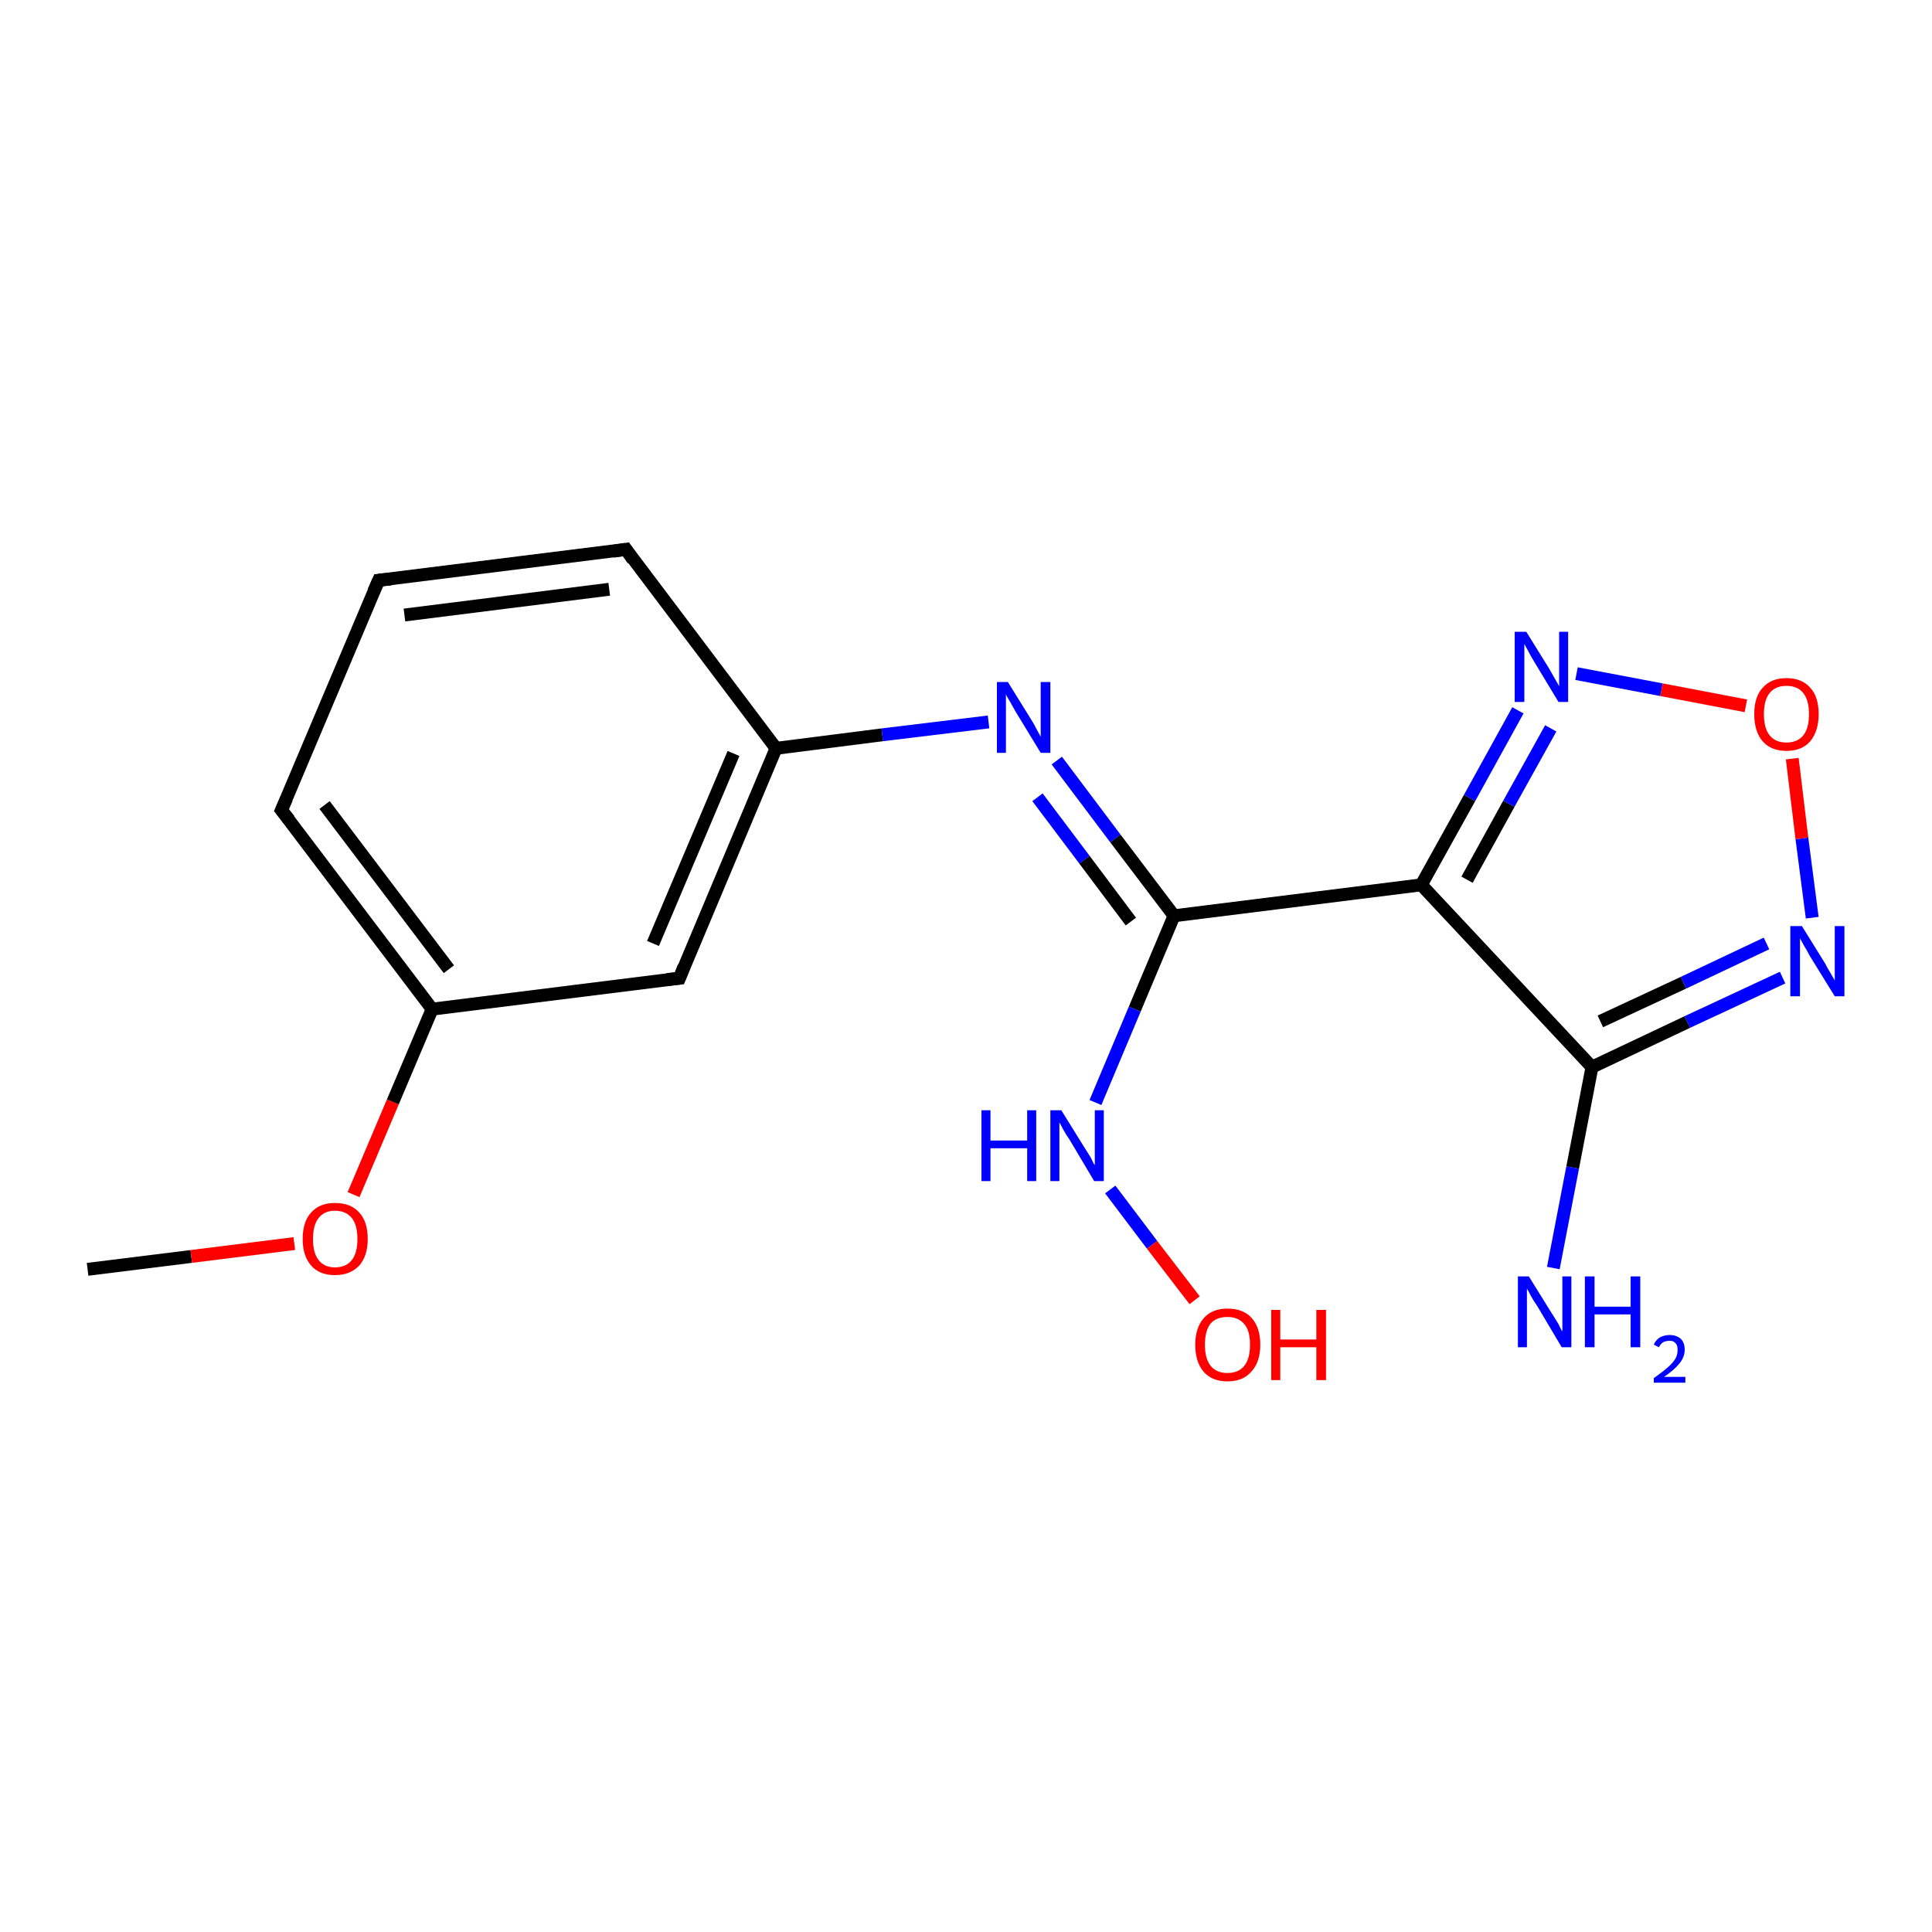 <?xml version='1.0' encoding='iso-8859-1'?>
<svg version='1.1' baseProfile='full'
              xmlns='http://www.w3.org/2000/svg'
                      xmlns:rdkit='http://www.rdkit.org/xml'
                      xmlns:xlink='http://www.w3.org/1999/xlink'
                  xml:space='preserve'
width='300px' height='300px' viewBox='0 0 300 300'>
<!-- END OF HEADER -->
<rect style='opacity:1.0;fill:#FFFFFF;stroke:none' width='300.0' height='300.0' x='0.0' y='0.0'> </rect>
<path class='bond-0 atom-0 atom-1' d='M 13.6,197.1 L 29.7,195.1' style='fill:none;fill-rule:evenodd;stroke:#000000;stroke-width:2.0px;stroke-linecap:butt;stroke-linejoin:miter;stroke-opacity:1' />
<path class='bond-0 atom-0 atom-1' d='M 29.7,195.1 L 45.7,193.1' style='fill:none;fill-rule:evenodd;stroke:#FF0000;stroke-width:2.0px;stroke-linecap:butt;stroke-linejoin:miter;stroke-opacity:1' />
<path class='bond-1 atom-1 atom-2' d='M 54.9,185.5 L 61.0,171.1' style='fill:none;fill-rule:evenodd;stroke:#FF0000;stroke-width:2.0px;stroke-linecap:butt;stroke-linejoin:miter;stroke-opacity:1' />
<path class='bond-1 atom-1 atom-2' d='M 61.0,171.1 L 67.1,156.7' style='fill:none;fill-rule:evenodd;stroke:#000000;stroke-width:2.0px;stroke-linecap:butt;stroke-linejoin:miter;stroke-opacity:1' />
<path class='bond-2 atom-2 atom-3' d='M 67.1,156.7 L 43.7,125.8' style='fill:none;fill-rule:evenodd;stroke:#000000;stroke-width:2.0px;stroke-linecap:butt;stroke-linejoin:miter;stroke-opacity:1' />
<path class='bond-2 atom-2 atom-3' d='M 69.7,150.5 L 50.4,125.0' style='fill:none;fill-rule:evenodd;stroke:#000000;stroke-width:2.0px;stroke-linecap:butt;stroke-linejoin:miter;stroke-opacity:1' />
<path class='bond-3 atom-3 atom-4' d='M 43.7,125.8 L 58.8,90.1' style='fill:none;fill-rule:evenodd;stroke:#000000;stroke-width:2.0px;stroke-linecap:butt;stroke-linejoin:miter;stroke-opacity:1' />
<path class='bond-4 atom-4 atom-5' d='M 58.8,90.1 L 97.2,85.3' style='fill:none;fill-rule:evenodd;stroke:#000000;stroke-width:2.0px;stroke-linecap:butt;stroke-linejoin:miter;stroke-opacity:1' />
<path class='bond-4 atom-4 atom-5' d='M 62.8,95.5 L 94.6,91.5' style='fill:none;fill-rule:evenodd;stroke:#000000;stroke-width:2.0px;stroke-linecap:butt;stroke-linejoin:miter;stroke-opacity:1' />
<path class='bond-5 atom-5 atom-6' d='M 97.2,85.3 L 120.5,116.2' style='fill:none;fill-rule:evenodd;stroke:#000000;stroke-width:2.0px;stroke-linecap:butt;stroke-linejoin:miter;stroke-opacity:1' />
<path class='bond-6 atom-6 atom-7' d='M 120.5,116.2 L 105.5,151.9' style='fill:none;fill-rule:evenodd;stroke:#000000;stroke-width:2.0px;stroke-linecap:butt;stroke-linejoin:miter;stroke-opacity:1' />
<path class='bond-6 atom-6 atom-7' d='M 113.9,117.0 L 101.4,146.5' style='fill:none;fill-rule:evenodd;stroke:#000000;stroke-width:2.0px;stroke-linecap:butt;stroke-linejoin:miter;stroke-opacity:1' />
<path class='bond-7 atom-6 atom-8' d='M 120.5,116.2 L 137.0,114.1' style='fill:none;fill-rule:evenodd;stroke:#000000;stroke-width:2.0px;stroke-linecap:butt;stroke-linejoin:miter;stroke-opacity:1' />
<path class='bond-7 atom-6 atom-8' d='M 137.0,114.1 L 153.5,112.1' style='fill:none;fill-rule:evenodd;stroke:#0000FF;stroke-width:2.0px;stroke-linecap:butt;stroke-linejoin:miter;stroke-opacity:1' />
<path class='bond-8 atom-8 atom-9' d='M 164.1,118.1 L 173.2,130.2' style='fill:none;fill-rule:evenodd;stroke:#0000FF;stroke-width:2.0px;stroke-linecap:butt;stroke-linejoin:miter;stroke-opacity:1' />
<path class='bond-8 atom-8 atom-9' d='M 173.2,130.2 L 182.3,142.2' style='fill:none;fill-rule:evenodd;stroke:#000000;stroke-width:2.0px;stroke-linecap:butt;stroke-linejoin:miter;stroke-opacity:1' />
<path class='bond-8 atom-8 atom-9' d='M 161.1,123.8 L 168.4,133.5' style='fill:none;fill-rule:evenodd;stroke:#0000FF;stroke-width:2.0px;stroke-linecap:butt;stroke-linejoin:miter;stroke-opacity:1' />
<path class='bond-8 atom-8 atom-9' d='M 168.4,133.5 L 175.6,143.1' style='fill:none;fill-rule:evenodd;stroke:#000000;stroke-width:2.0px;stroke-linecap:butt;stroke-linejoin:miter;stroke-opacity:1' />
<path class='bond-9 atom-9 atom-10' d='M 182.3,142.2 L 176.2,156.7' style='fill:none;fill-rule:evenodd;stroke:#000000;stroke-width:2.0px;stroke-linecap:butt;stroke-linejoin:miter;stroke-opacity:1' />
<path class='bond-9 atom-9 atom-10' d='M 176.2,156.7 L 170.1,171.2' style='fill:none;fill-rule:evenodd;stroke:#0000FF;stroke-width:2.0px;stroke-linecap:butt;stroke-linejoin:miter;stroke-opacity:1' />
<path class='bond-10 atom-10 atom-11' d='M 172.4,184.7 L 178.9,193.3' style='fill:none;fill-rule:evenodd;stroke:#0000FF;stroke-width:2.0px;stroke-linecap:butt;stroke-linejoin:miter;stroke-opacity:1' />
<path class='bond-10 atom-10 atom-11' d='M 178.9,193.3 L 185.5,201.9' style='fill:none;fill-rule:evenodd;stroke:#FF0000;stroke-width:2.0px;stroke-linecap:butt;stroke-linejoin:miter;stroke-opacity:1' />
<path class='bond-11 atom-9 atom-12' d='M 182.3,142.2 L 220.7,137.4' style='fill:none;fill-rule:evenodd;stroke:#000000;stroke-width:2.0px;stroke-linecap:butt;stroke-linejoin:miter;stroke-opacity:1' />
<path class='bond-12 atom-12 atom-13' d='M 220.7,137.4 L 228.2,123.9' style='fill:none;fill-rule:evenodd;stroke:#000000;stroke-width:2.0px;stroke-linecap:butt;stroke-linejoin:miter;stroke-opacity:1' />
<path class='bond-12 atom-12 atom-13' d='M 228.2,123.9 L 235.7,110.3' style='fill:none;fill-rule:evenodd;stroke:#0000FF;stroke-width:2.0px;stroke-linecap:butt;stroke-linejoin:miter;stroke-opacity:1' />
<path class='bond-12 atom-12 atom-13' d='M 227.8,136.6 L 234.3,124.8' style='fill:none;fill-rule:evenodd;stroke:#000000;stroke-width:2.0px;stroke-linecap:butt;stroke-linejoin:miter;stroke-opacity:1' />
<path class='bond-12 atom-12 atom-13' d='M 234.3,124.8 L 240.8,113.1' style='fill:none;fill-rule:evenodd;stroke:#0000FF;stroke-width:2.0px;stroke-linecap:butt;stroke-linejoin:miter;stroke-opacity:1' />
<path class='bond-13 atom-13 atom-14' d='M 244.8,104.6 L 258.0,107.1' style='fill:none;fill-rule:evenodd;stroke:#0000FF;stroke-width:2.0px;stroke-linecap:butt;stroke-linejoin:miter;stroke-opacity:1' />
<path class='bond-13 atom-13 atom-14' d='M 258.0,107.1 L 271.1,109.6' style='fill:none;fill-rule:evenodd;stroke:#FF0000;stroke-width:2.0px;stroke-linecap:butt;stroke-linejoin:miter;stroke-opacity:1' />
<path class='bond-14 atom-14 atom-15' d='M 278.3,117.8 L 279.8,130.2' style='fill:none;fill-rule:evenodd;stroke:#FF0000;stroke-width:2.0px;stroke-linecap:butt;stroke-linejoin:miter;stroke-opacity:1' />
<path class='bond-14 atom-14 atom-15' d='M 279.8,130.2 L 281.4,142.5' style='fill:none;fill-rule:evenodd;stroke:#0000FF;stroke-width:2.0px;stroke-linecap:butt;stroke-linejoin:miter;stroke-opacity:1' />
<path class='bond-15 atom-15 atom-16' d='M 276.8,151.8 L 262.0,158.7' style='fill:none;fill-rule:evenodd;stroke:#0000FF;stroke-width:2.0px;stroke-linecap:butt;stroke-linejoin:miter;stroke-opacity:1' />
<path class='bond-15 atom-15 atom-16' d='M 262.0,158.7 L 247.2,165.7' style='fill:none;fill-rule:evenodd;stroke:#000000;stroke-width:2.0px;stroke-linecap:butt;stroke-linejoin:miter;stroke-opacity:1' />
<path class='bond-15 atom-15 atom-16' d='M 274.3,146.5 L 261.4,152.6' style='fill:none;fill-rule:evenodd;stroke:#0000FF;stroke-width:2.0px;stroke-linecap:butt;stroke-linejoin:miter;stroke-opacity:1' />
<path class='bond-15 atom-15 atom-16' d='M 261.4,152.6 L 248.5,158.6' style='fill:none;fill-rule:evenodd;stroke:#000000;stroke-width:2.0px;stroke-linecap:butt;stroke-linejoin:miter;stroke-opacity:1' />
<path class='bond-16 atom-16 atom-17' d='M 247.2,165.7 L 244.2,181.3' style='fill:none;fill-rule:evenodd;stroke:#000000;stroke-width:2.0px;stroke-linecap:butt;stroke-linejoin:miter;stroke-opacity:1' />
<path class='bond-16 atom-16 atom-17' d='M 244.2,181.3 L 241.2,196.9' style='fill:none;fill-rule:evenodd;stroke:#0000FF;stroke-width:2.0px;stroke-linecap:butt;stroke-linejoin:miter;stroke-opacity:1' />
<path class='bond-17 atom-7 atom-2' d='M 105.5,151.9 L 67.1,156.7' style='fill:none;fill-rule:evenodd;stroke:#000000;stroke-width:2.0px;stroke-linecap:butt;stroke-linejoin:miter;stroke-opacity:1' />
<path class='bond-18 atom-16 atom-12' d='M 247.2,165.7 L 220.7,137.4' style='fill:none;fill-rule:evenodd;stroke:#000000;stroke-width:2.0px;stroke-linecap:butt;stroke-linejoin:miter;stroke-opacity:1' />
<path d='M 44.9,127.3 L 43.7,125.8 L 44.5,124.0' style='fill:none;stroke:#000000;stroke-width:2.0px;stroke-linecap:butt;stroke-linejoin:miter;stroke-opacity:1;' />
<path d='M 58.0,91.9 L 58.8,90.1 L 60.7,89.9' style='fill:none;stroke:#000000;stroke-width:2.0px;stroke-linecap:butt;stroke-linejoin:miter;stroke-opacity:1;' />
<path d='M 95.2,85.6 L 97.2,85.3 L 98.3,86.9' style='fill:none;stroke:#000000;stroke-width:2.0px;stroke-linecap:butt;stroke-linejoin:miter;stroke-opacity:1;' />
<path d='M 106.2,150.1 L 105.5,151.9 L 103.6,152.1' style='fill:none;stroke:#000000;stroke-width:2.0px;stroke-linecap:butt;stroke-linejoin:miter;stroke-opacity:1;' />
<path class='atom-1' d='M 47.0 192.4
Q 47.0 189.7, 48.3 188.3
Q 49.6 186.8, 52.0 186.8
Q 54.5 186.8, 55.8 188.3
Q 57.1 189.7, 57.1 192.4
Q 57.1 195.0, 55.8 196.5
Q 54.4 198.0, 52.0 198.0
Q 49.6 198.0, 48.3 196.5
Q 47.0 195.0, 47.0 192.4
M 52.0 196.8
Q 53.7 196.8, 54.6 195.7
Q 55.5 194.6, 55.5 192.4
Q 55.5 190.2, 54.6 189.1
Q 53.7 188.0, 52.0 188.0
Q 50.4 188.0, 49.5 189.1
Q 48.6 190.2, 48.6 192.4
Q 48.6 194.6, 49.5 195.7
Q 50.4 196.8, 52.0 196.8
' fill='#FF0000'/>
<path class='atom-8' d='M 156.5 105.9
L 160.1 111.7
Q 160.5 112.3, 161.0 113.3
Q 161.6 114.4, 161.6 114.4
L 161.6 105.9
L 163.1 105.9
L 163.1 116.9
L 161.6 116.9
L 157.7 110.5
Q 157.3 109.8, 156.8 108.9
Q 156.3 108.1, 156.2 107.8
L 156.2 116.9
L 154.8 116.9
L 154.8 105.9
L 156.5 105.9
' fill='#0000FF'/>
<path class='atom-10' d='M 152.4 172.4
L 153.8 172.4
L 153.8 177.1
L 159.5 177.1
L 159.5 172.4
L 160.9 172.4
L 160.9 183.4
L 159.5 183.4
L 159.5 178.3
L 153.8 178.3
L 153.8 183.4
L 152.4 183.4
L 152.4 172.4
' fill='#0000FF'/>
<path class='atom-10' d='M 164.8 172.4
L 168.4 178.2
Q 168.8 178.8, 169.4 179.8
Q 169.9 180.9, 170.0 180.9
L 170.0 172.4
L 171.4 172.4
L 171.4 183.4
L 169.9 183.4
L 166.1 177.0
Q 165.6 176.3, 165.1 175.4
Q 164.7 174.6, 164.5 174.3
L 164.5 183.4
L 163.1 183.4
L 163.1 172.4
L 164.8 172.4
' fill='#0000FF'/>
<path class='atom-11' d='M 185.6 208.8
Q 185.6 206.2, 186.9 204.7
Q 188.2 203.2, 190.6 203.2
Q 193.1 203.2, 194.4 204.7
Q 195.7 206.2, 195.7 208.8
Q 195.7 211.5, 194.3 213.0
Q 193.0 214.5, 190.6 214.5
Q 188.2 214.5, 186.9 213.0
Q 185.6 211.5, 185.6 208.8
M 190.6 213.2
Q 192.3 213.2, 193.2 212.1
Q 194.1 211.0, 194.1 208.8
Q 194.1 206.6, 193.2 205.6
Q 192.3 204.5, 190.6 204.5
Q 188.9 204.5, 188.0 205.5
Q 187.1 206.6, 187.1 208.8
Q 187.1 211.0, 188.0 212.1
Q 188.9 213.2, 190.6 213.2
' fill='#FF0000'/>
<path class='atom-11' d='M 197.4 203.4
L 198.8 203.4
L 198.8 208.0
L 204.4 208.0
L 204.4 203.4
L 205.9 203.4
L 205.9 214.3
L 204.4 214.3
L 204.4 209.2
L 198.8 209.2
L 198.8 214.3
L 197.4 214.3
L 197.4 203.4
' fill='#FF0000'/>
<path class='atom-13' d='M 237.0 98.1
L 240.6 103.9
Q 240.9 104.4, 241.5 105.5
Q 242.1 106.5, 242.1 106.6
L 242.1 98.1
L 243.5 98.1
L 243.5 109.0
L 242.0 109.0
L 238.2 102.7
Q 237.7 101.9, 237.3 101.1
Q 236.8 100.2, 236.7 100.0
L 236.7 109.0
L 235.2 109.0
L 235.2 98.1
L 237.0 98.1
' fill='#0000FF'/>
<path class='atom-14' d='M 272.4 110.9
Q 272.4 108.2, 273.7 106.8
Q 275.0 105.3, 277.4 105.3
Q 279.8 105.3, 281.1 106.8
Q 282.4 108.2, 282.4 110.9
Q 282.4 113.5, 281.1 115.1
Q 279.8 116.6, 277.4 116.6
Q 275.0 116.6, 273.7 115.1
Q 272.4 113.6, 272.4 110.9
M 277.4 115.3
Q 279.1 115.3, 280.0 114.2
Q 280.9 113.1, 280.9 110.9
Q 280.9 108.7, 280.0 107.6
Q 279.1 106.5, 277.4 106.5
Q 275.7 106.5, 274.8 107.6
Q 273.9 108.7, 273.9 110.9
Q 273.9 113.1, 274.8 114.2
Q 275.7 115.3, 277.4 115.3
' fill='#FF0000'/>
<path class='atom-15' d='M 279.8 143.8
L 283.4 149.6
Q 283.7 150.2, 284.3 151.2
Q 284.9 152.2, 284.9 152.3
L 284.9 143.8
L 286.4 143.8
L 286.4 154.7
L 284.9 154.7
L 281.0 148.4
Q 280.6 147.6, 280.1 146.8
Q 279.6 145.9, 279.5 145.7
L 279.5 154.7
L 278.0 154.7
L 278.0 143.8
L 279.8 143.8
' fill='#0000FF'/>
<path class='atom-17' d='M 237.4 198.2
L 241.0 204.0
Q 241.4 204.6, 242.0 205.6
Q 242.5 206.7, 242.6 206.7
L 242.6 198.2
L 244.0 198.2
L 244.0 209.2
L 242.5 209.2
L 238.7 202.8
Q 238.2 202.1, 237.7 201.2
Q 237.3 200.4, 237.1 200.1
L 237.1 209.2
L 235.7 209.2
L 235.7 198.2
L 237.4 198.2
' fill='#0000FF'/>
<path class='atom-17' d='M 246.1 198.2
L 247.6 198.2
L 247.6 202.9
L 253.2 202.9
L 253.2 198.2
L 254.7 198.2
L 254.7 209.2
L 253.2 209.2
L 253.2 204.1
L 247.6 204.1
L 247.6 209.2
L 246.1 209.2
L 246.1 198.2
' fill='#0000FF'/>
<path class='atom-17' d='M 256.8 208.8
Q 257.1 208.1, 257.7 207.7
Q 258.4 207.3, 259.3 207.3
Q 260.3 207.3, 261.0 207.9
Q 261.6 208.5, 261.6 209.6
Q 261.6 210.7, 260.8 211.7
Q 260.0 212.7, 258.4 213.8
L 261.7 213.8
L 261.7 214.7
L 256.8 214.7
L 256.8 214.0
Q 258.2 213.0, 259.0 212.3
Q 259.8 211.6, 260.2 210.9
Q 260.5 210.3, 260.5 209.6
Q 260.5 208.9, 260.2 208.6
Q 259.9 208.2, 259.3 208.2
Q 258.7 208.2, 258.3 208.4
Q 257.9 208.6, 257.6 209.2
L 256.8 208.8
' fill='#0000FF'/>
</svg>
